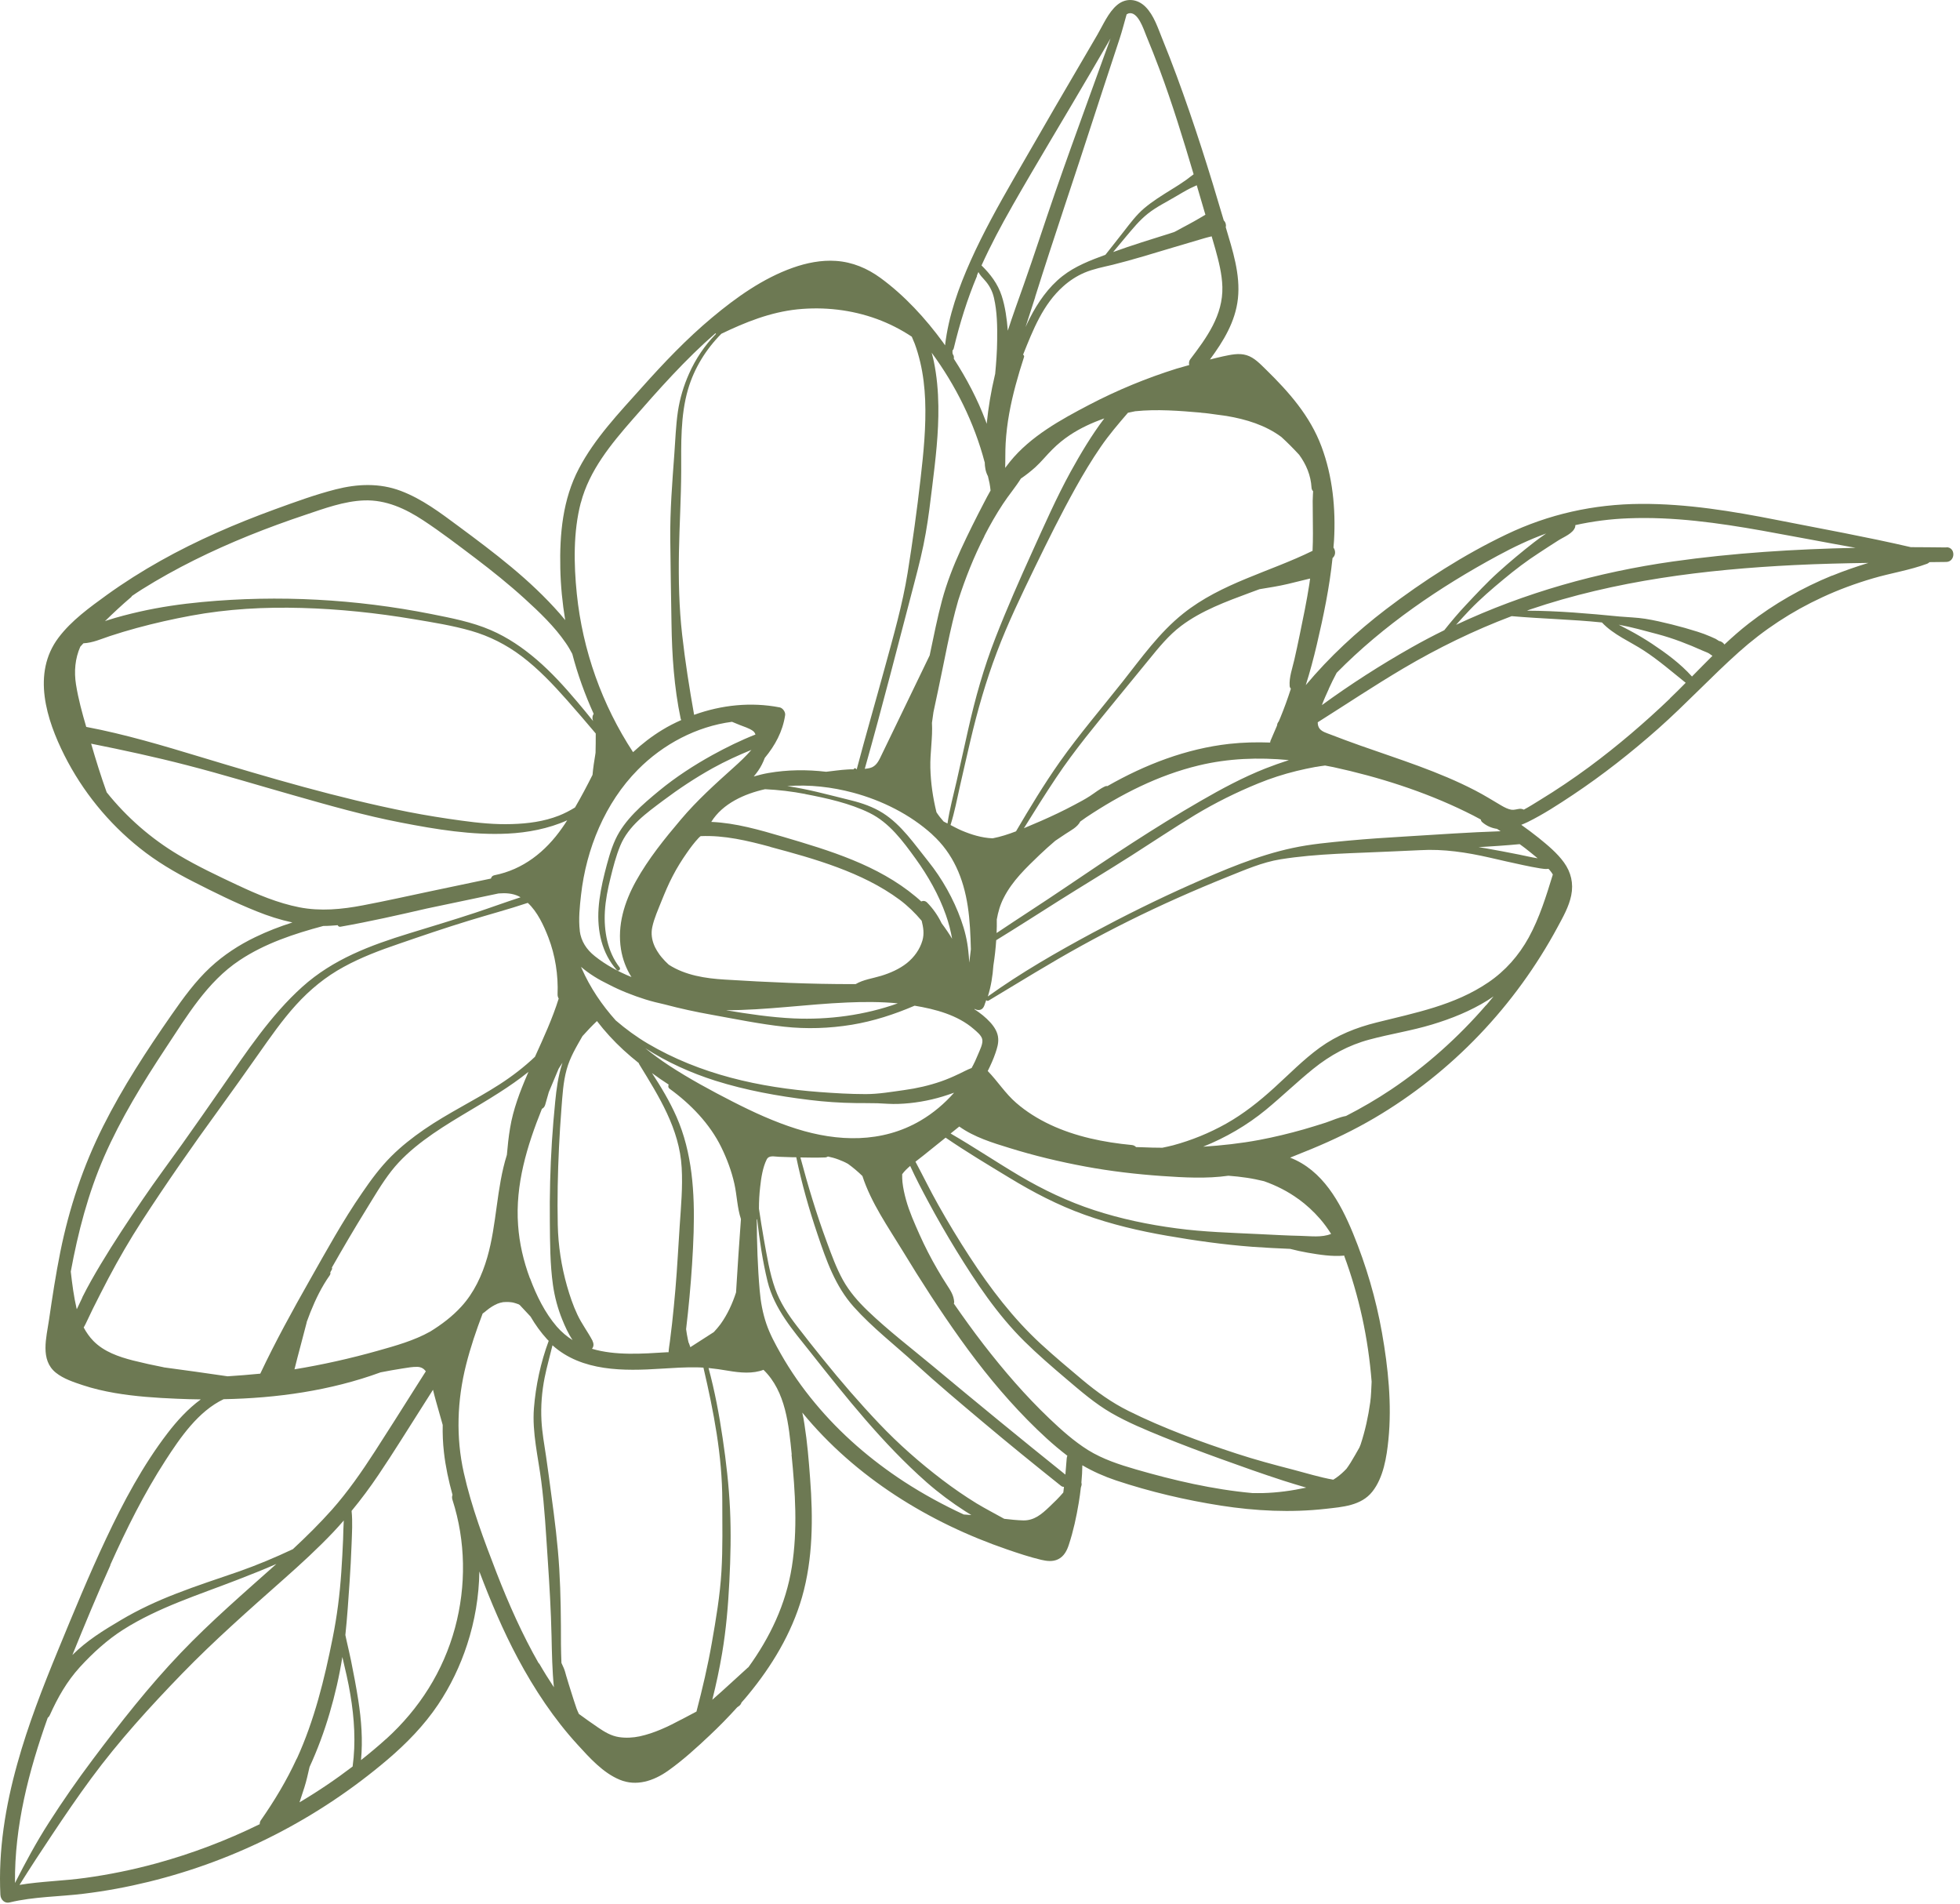 <?xml version="1.0" encoding="UTF-8"?> <svg xmlns="http://www.w3.org/2000/svg" width="208" height="202" viewBox="0 0 208 202" fill="none"><path d="M206.551 58.082C205.291 58.062 204.041 58.062 202.781 58.052C198.081 56.962 193.321 56.102 188.591 55.172C183.841 54.232 178.981 53.432 174.111 53.462C169.141 53.492 164.361 54.542 159.841 56.712C155.341 58.862 151.051 61.622 147.071 64.652C143.961 67.032 141.081 69.692 138.571 72.692C139.021 71.282 139.401 69.842 139.741 68.402C140.451 65.382 141.091 62.312 141.411 59.212C141.771 58.902 141.741 58.422 141.511 58.092C141.531 57.842 141.551 57.592 141.571 57.332C141.761 53.962 141.421 50.542 140.241 47.382C139.021 44.112 136.781 41.592 134.341 39.202C133.731 38.612 133.111 37.932 132.281 37.682C131.461 37.432 130.591 37.642 129.771 37.812C129.311 37.912 128.851 38.032 128.401 38.142C129.831 36.202 131.101 34.142 131.371 31.682C131.651 29.102 130.801 26.542 130.081 24.112C130.111 24.002 130.111 23.892 130.081 23.762C130.041 23.602 129.971 23.482 129.871 23.392C128.351 18.212 126.731 13.072 124.861 8.022C124.381 6.712 123.871 5.422 123.351 4.132C122.881 2.982 122.461 1.622 121.561 0.722C120.711 -0.128 119.511 -0.268 118.561 0.522C117.621 1.302 117.061 2.652 116.451 3.692C113.461 8.782 110.491 13.892 107.551 19.012C105.931 21.832 104.351 24.672 103.021 27.632C101.731 30.512 100.661 33.492 100.291 36.642C100.221 36.542 100.151 36.432 100.081 36.332C98.211 33.772 95.981 31.342 93.431 29.482C92.031 28.462 90.461 27.802 88.721 27.682C87.171 27.572 85.581 27.892 84.121 28.412C80.971 29.532 78.141 31.542 75.581 33.682C72.871 35.942 70.431 38.512 68.081 41.142C65.691 43.812 63.111 46.512 61.431 49.722C59.711 52.992 59.381 56.672 59.461 60.302C59.501 62.142 59.681 63.982 59.981 65.792C59.791 65.562 59.611 65.342 59.421 65.122C57.841 63.322 56.101 61.692 54.261 60.162C52.451 58.652 50.561 57.242 48.671 55.842C46.741 54.412 44.791 52.932 42.531 52.082C40.281 51.232 37.931 51.332 35.621 51.922C33.431 52.482 31.281 53.272 29.161 54.042C25.001 55.562 20.911 57.322 17.031 59.502C15.071 60.602 13.171 61.802 11.351 63.112C9.521 64.442 7.591 65.822 6.211 67.652C3.351 71.442 4.941 76.372 6.841 80.152C8.771 83.972 11.501 87.322 14.821 89.972C16.591 91.392 18.541 92.542 20.551 93.562C22.731 94.672 24.941 95.772 27.221 96.682C28.451 97.182 29.731 97.592 31.031 97.872C29.681 98.302 28.361 98.812 27.101 99.422C25.371 100.252 23.731 101.322 22.311 102.642C20.731 104.112 19.451 105.882 18.211 107.662C15.571 111.452 13.031 115.342 10.951 119.482C8.821 123.722 7.341 128.172 6.401 132.822C5.921 135.212 5.551 137.622 5.201 140.032C4.931 141.902 4.231 144.282 5.931 145.642C6.741 146.292 7.821 146.642 8.781 146.962C9.891 147.332 11.031 147.592 12.181 147.792C14.351 148.162 16.561 148.312 18.761 148.402C19.611 148.442 20.461 148.462 21.311 148.472C19.951 149.462 18.761 150.772 17.761 152.082C15.161 155.482 13.091 159.352 11.271 163.222C9.431 167.122 7.791 171.122 6.151 175.102C4.531 179.032 2.981 183.012 1.841 187.112C0.571 191.642 -0.189 196.332 0.041 201.032C0.071 201.552 0.491 201.982 1.031 201.842C3.591 201.222 6.261 201.242 8.861 200.922C11.191 200.642 13.501 200.212 15.791 199.652C20.431 198.512 24.941 196.842 29.211 194.652C33.451 192.482 37.461 189.802 41.111 186.702C43.131 184.982 45.001 183.072 46.491 180.852C47.801 178.902 48.841 176.732 49.571 174.492C50.391 171.992 50.831 169.362 50.871 166.732C52.061 169.882 53.371 172.982 54.951 175.942C56.711 179.232 58.791 182.372 61.301 185.112C62.571 186.502 63.991 188.092 65.761 188.822C67.531 189.562 69.361 188.952 70.881 187.882C72.451 186.772 73.911 185.442 75.311 184.122C76.321 183.172 77.301 182.172 78.231 181.142L78.451 180.982C78.581 180.882 78.651 180.752 78.691 180.632C78.921 180.372 79.151 180.112 79.371 179.842C81.901 176.782 84.001 173.312 85.111 169.462C86.281 165.372 86.291 161.062 85.971 156.862C85.831 154.952 85.671 153.022 85.371 151.122C85.311 150.702 85.231 150.282 85.141 149.872C90.771 156.742 98.591 161.552 106.881 164.392C108.071 164.802 109.271 165.202 110.491 165.492C111.091 165.632 111.721 165.712 112.291 165.432C112.911 165.132 113.231 164.512 113.431 163.882C113.911 162.432 114.231 160.932 114.481 159.432C114.571 158.902 114.641 158.372 114.701 157.842C114.721 157.752 114.751 157.672 114.771 157.592C114.801 157.482 114.781 157.382 114.761 157.292C114.821 156.682 114.851 156.072 114.861 155.462C115.991 156.122 117.191 156.652 118.441 157.072C122.051 158.272 125.801 159.152 129.561 159.742C133.241 160.312 136.981 160.502 140.701 160.082C142.451 159.882 144.451 159.762 145.641 158.252C146.811 156.772 147.161 154.582 147.341 152.752C147.721 149.002 147.311 145.092 146.661 141.412C146.021 137.782 144.971 134.232 143.581 130.842C142.221 127.552 140.361 124.162 136.911 122.822C137.671 122.522 138.421 122.212 139.161 121.912C141.461 120.962 143.711 119.882 145.871 118.612C149.951 116.212 153.721 113.222 157.011 109.772C160.261 106.372 163.061 102.512 165.301 98.352C165.871 97.292 166.501 96.192 166.741 95.002C167.001 93.722 166.721 92.542 165.971 91.502C165.241 90.492 164.241 89.672 163.281 88.892C162.681 88.412 162.061 87.952 161.441 87.512C161.671 87.422 161.891 87.322 162.111 87.222C163.781 86.402 165.371 85.362 166.921 84.332C170.101 82.212 173.111 79.842 175.981 77.302C178.921 74.692 181.601 71.802 184.521 69.192C187.181 66.812 190.151 64.862 193.381 63.372C195.121 62.562 196.921 61.902 198.761 61.362C200.661 60.802 202.651 60.502 204.511 59.812C204.611 59.772 204.691 59.712 204.761 59.642C205.351 59.642 205.941 59.632 206.531 59.622C207.511 59.612 207.571 58.082 206.581 58.062L206.551 58.082ZM167.181 55.712C169.031 55.302 170.911 55.062 172.801 54.992C177.581 54.802 182.331 55.472 187.011 56.302C190.311 56.892 193.611 57.532 196.921 58.122C190.441 58.262 183.951 58.662 177.541 59.572C169.571 60.702 161.821 62.872 154.521 66.292C155.011 65.742 155.501 65.202 156.001 64.682C157.111 63.532 158.321 62.492 159.551 61.472C160.761 60.462 162.021 59.502 163.341 58.652C164.021 58.212 164.691 57.762 165.381 57.332C165.961 56.962 166.941 56.602 167.161 55.912L167.181 55.732V55.712ZM141.011 73.082C141.271 72.512 141.551 71.942 141.851 71.382C146.821 66.332 152.791 62.282 158.951 58.952C160.611 58.052 162.311 57.242 164.081 56.602C163.651 56.902 163.221 57.202 162.801 57.532C161.501 58.542 160.231 59.602 159.001 60.712C157.791 61.802 156.681 63.002 155.571 64.182C154.761 65.042 154.001 65.942 153.271 66.862C152.091 67.442 150.931 68.052 149.781 68.702C146.511 70.552 143.331 72.592 140.281 74.812C140.501 74.212 140.771 73.632 141.021 73.082H141.011ZM139.631 81.372C139.961 81.312 140.291 81.262 140.621 81.222C140.921 81.282 141.221 81.332 141.511 81.392C146.301 82.432 151.121 83.962 155.541 86.122C156.081 86.382 156.621 86.662 157.151 86.952C157.161 87.052 157.201 87.152 157.311 87.242C157.791 87.652 158.321 87.862 158.871 87.942C159.001 88.022 159.121 88.112 159.251 88.192C155.921 88.302 152.591 88.542 149.261 88.742C147.191 88.862 145.121 89.002 143.051 89.192C141.081 89.382 139.101 89.552 137.161 89.972C133.421 90.772 129.861 92.302 126.361 93.852C122.831 95.422 119.361 97.142 115.951 98.972C112.141 101.022 108.361 103.192 104.831 105.722C105.171 104.652 105.341 103.552 105.421 102.432C105.561 101.542 105.661 100.652 105.721 99.752C107.951 98.382 110.151 96.972 112.361 95.572C114.911 93.962 117.501 92.412 120.041 90.792C122.301 89.352 124.521 87.862 126.811 86.472C128.971 85.172 131.211 84.062 133.541 83.112C134.861 82.572 136.201 82.142 137.581 81.802C138.261 81.632 138.951 81.492 139.641 81.362L139.631 81.372ZM136.761 80.652C135.931 80.922 135.101 81.212 134.291 81.532C131.911 82.472 129.661 83.682 127.441 84.962C122.511 87.802 117.781 90.962 113.071 94.152C110.651 95.792 108.191 97.362 105.761 98.992C105.781 98.512 105.791 98.032 105.781 97.552C105.921 96.762 106.141 95.982 106.521 95.252C107.441 93.442 108.881 92.092 110.311 90.712C110.851 90.192 111.421 89.692 111.991 89.202C112.351 88.962 112.721 88.712 113.081 88.472C113.641 88.102 114.331 87.772 114.641 87.162C114.851 87.022 115.051 86.862 115.261 86.722C118.941 84.272 122.921 82.242 127.211 81.212C130.361 80.452 133.581 80.342 136.761 80.642V80.652ZM84.521 119.762C82.171 119.022 79.931 117.992 77.741 116.872C75.431 115.692 73.141 114.452 70.971 113.032C70.111 112.462 69.281 111.862 68.481 111.212C70.791 112.702 73.331 113.842 75.921 114.662C79.161 115.682 82.541 116.292 85.911 116.702C87.531 116.902 89.161 117.012 90.801 117.032C91.571 117.042 92.341 117.032 93.111 117.052C93.851 117.082 94.591 117.152 95.331 117.122C96.901 117.072 98.551 116.792 100.051 116.332C100.431 116.212 100.841 116.082 101.251 115.932C100.221 117.102 99.021 118.112 97.691 118.892C93.591 121.302 88.891 121.142 84.521 119.762ZM95.791 132.712C97.731 135.912 99.761 139.052 101.931 142.092C104.091 145.112 106.431 148.002 109.031 150.642C110.361 151.992 111.761 153.302 113.271 154.452C113.241 154.542 113.201 154.632 113.201 154.742C113.161 155.312 113.111 155.882 113.061 156.452C108.321 152.652 103.621 148.792 98.951 144.902C96.641 142.982 94.251 141.152 92.081 139.072C91.071 138.102 90.141 137.042 89.451 135.802C88.751 134.532 88.251 133.152 87.751 131.792C86.661 128.852 85.751 125.842 84.941 122.802C85.811 122.822 86.681 122.832 87.541 122.802C87.671 122.802 87.771 122.762 87.861 122.702C88.241 122.782 88.611 122.882 88.981 123.022C89.331 123.152 89.671 123.302 89.991 123.482C90.531 123.872 91.041 124.302 91.521 124.772C92.451 127.632 94.251 130.182 95.791 132.712ZM62.891 142.272C62.391 141.312 61.731 140.462 61.271 139.472C60.811 138.502 60.471 137.482 60.171 136.442C59.571 134.322 59.241 132.172 59.191 129.962C59.131 127.222 59.191 124.482 59.321 121.742C59.391 120.362 59.471 118.982 59.581 117.612C59.691 116.232 59.761 114.822 60.131 113.482C60.481 112.192 61.161 111.072 61.811 109.932C62.301 109.382 62.811 108.842 63.351 108.332C64.191 109.432 65.141 110.462 66.151 111.392C66.681 111.882 67.231 112.342 67.791 112.792C67.791 112.832 67.811 112.872 67.841 112.922C69.921 116.322 72.111 119.752 72.341 123.882C72.461 125.942 72.271 127.992 72.131 130.052C71.981 132.282 71.871 134.512 71.681 136.732C71.581 137.972 71.451 139.202 71.321 140.432C71.251 141.062 71.171 141.702 71.091 142.332C71.041 142.702 70.971 143.092 70.951 143.472C70.881 143.472 70.811 143.472 70.741 143.472C68.161 143.632 65.311 143.842 62.821 143.102C62.991 142.902 63.051 142.612 62.881 142.282L62.891 142.272ZM56.231 135.612C55.561 133.822 55.111 131.902 54.981 129.982C54.671 125.692 55.921 121.592 57.511 117.642C57.671 117.572 57.801 117.422 57.861 117.202C57.991 116.762 58.111 116.312 58.241 115.872C58.591 115.042 58.931 114.222 59.281 113.392C59.411 113.172 59.561 112.962 59.701 112.742C59.681 112.802 59.651 112.852 59.641 112.912C59.231 114.192 59.051 115.542 58.921 116.872C58.781 118.282 58.661 119.692 58.571 121.112C58.391 123.952 58.321 126.792 58.351 129.632C58.371 131.862 58.371 134.122 58.681 136.332C58.861 137.602 59.191 138.832 59.671 140.012C59.951 140.712 60.311 141.502 60.761 142.182C60.161 141.802 59.601 141.332 59.091 140.752C57.831 139.292 56.921 137.442 56.251 135.632L56.231 135.612ZM73.611 130.702C73.731 126.562 73.471 122.292 71.791 118.482C71.071 116.852 70.161 115.332 69.191 113.852C69.771 114.272 70.351 114.682 70.961 115.072C70.891 115.212 70.901 115.402 71.071 115.522C73.291 117.132 75.331 119.232 76.551 121.732C77.151 122.962 77.631 124.242 77.931 125.582C78.211 126.822 78.231 128.142 78.631 129.342C78.601 129.722 78.571 130.092 78.551 130.462C78.421 132.252 78.301 134.042 78.191 135.842C78.161 136.272 78.141 136.692 78.111 137.122C77.721 138.322 77.201 139.462 76.461 140.492C76.241 140.792 76.001 141.062 75.751 141.332C74.921 141.862 74.091 142.392 73.261 142.932C73.221 142.802 73.171 142.662 73.121 142.532C73.111 142.502 73.091 142.472 73.071 142.432C73.051 142.332 73.021 142.222 73.001 142.122C72.921 141.752 72.861 141.392 72.811 141.022C72.941 139.882 73.071 138.742 73.171 137.602C73.381 135.312 73.541 133.012 73.611 130.712V130.702ZM101.711 113.962C101.111 114.252 100.501 114.512 99.871 114.732C98.601 115.172 97.291 115.472 95.971 115.652C94.601 115.842 93.251 116.082 91.861 116.082C90.231 116.082 88.601 115.982 86.971 115.862C80.591 115.382 74.291 113.992 68.731 110.712C67.531 110.002 66.401 109.172 65.341 108.262C63.881 106.632 62.641 104.812 61.731 102.752C61.711 102.702 61.691 102.642 61.661 102.582C62.521 103.322 63.521 103.932 64.581 104.442C65.841 105.102 67.181 105.622 68.481 106.032C69.151 106.242 69.841 106.412 70.521 106.562C72.171 107.002 73.841 107.362 75.521 107.662C78.071 108.122 80.641 108.652 83.221 108.932C85.611 109.192 88.021 109.112 90.401 108.722C92.701 108.342 94.911 107.622 97.061 106.702C99.251 107.062 101.631 107.692 103.341 109.182C103.641 109.442 104.121 109.822 104.231 110.232C104.361 110.702 103.971 111.422 103.801 111.852C103.601 112.352 103.371 112.842 103.111 113.312C102.631 113.492 102.191 113.742 101.721 113.962H101.711ZM32.541 140.282C32.671 139.932 32.801 139.572 32.941 139.222C33.491 137.852 34.131 136.532 34.991 135.312C35.071 135.202 35.081 135.082 35.051 134.992C35.111 134.892 35.171 134.782 35.221 134.682C35.261 134.612 35.241 134.542 35.221 134.482C36.381 132.442 37.571 130.412 38.801 128.422C39.681 127.002 40.511 125.552 41.541 124.232C42.521 122.982 43.721 121.922 44.991 120.972C47.511 119.092 50.311 117.642 52.951 115.942C54.031 115.252 55.091 114.522 56.081 113.722C56.041 113.812 56.001 113.902 55.961 114.002C55.181 115.812 54.451 117.722 54.131 119.682C53.971 120.632 53.871 121.582 53.791 122.532C52.681 126.032 52.731 129.872 51.711 133.402C51.161 135.312 50.301 137.162 48.951 138.632C47.991 139.682 46.861 140.532 45.661 141.272C43.931 142.242 41.971 142.782 40.091 143.312C37.181 144.132 34.231 144.792 31.251 145.282C31.661 143.612 32.131 141.952 32.551 140.292L32.541 140.282ZM61.531 98.752C61.381 97.512 61.521 96.192 61.661 94.952C62.211 90.062 64.211 85.182 67.691 81.662C70.371 78.952 73.931 77.072 77.681 76.582C77.961 76.692 78.231 76.812 78.511 76.922C78.961 77.102 79.481 77.252 79.881 77.532C80.041 77.642 80.121 77.782 80.171 77.932C78.611 78.542 77.091 79.292 75.631 80.092C73.641 81.192 71.701 82.452 69.941 83.902C68.201 85.342 66.281 86.962 65.311 89.062C64.791 90.192 64.481 91.422 64.171 92.622C63.861 93.862 63.611 95.112 63.521 96.382C63.361 98.762 63.861 101.122 65.451 102.912C65.631 103.112 65.911 102.832 65.751 102.632C64.471 101.002 64.071 98.762 64.191 96.702C64.261 95.492 64.501 94.302 64.791 93.132C65.071 91.992 65.371 90.822 65.821 89.732C66.701 87.602 68.611 86.262 70.381 84.932C72.061 83.672 73.801 82.522 75.631 81.502C76.971 80.762 78.341 80.132 79.741 79.562C79.151 80.242 78.491 80.862 77.841 81.442C75.891 83.192 73.971 84.922 72.271 86.932C70.541 88.972 68.801 91.122 67.491 93.482C66.261 95.702 65.491 98.182 65.901 100.722C66.071 101.772 66.451 102.782 67.011 103.662C65.611 103.092 64.271 102.362 63.121 101.442C62.251 100.752 61.661 99.872 61.521 98.742L61.531 98.752ZM104.461 56.872C105.061 55.702 105.711 54.562 106.431 53.472C107.031 52.552 107.761 51.702 108.341 50.772C108.871 50.412 109.381 50.012 109.861 49.582C110.511 48.992 111.061 48.292 111.691 47.672C112.251 47.112 112.861 46.612 113.521 46.172C114.661 45.412 115.911 44.842 117.191 44.392C115.841 46.172 114.671 48.142 113.611 50.062C112.111 52.802 110.861 55.642 109.571 58.482C108.201 61.502 106.861 64.542 105.651 67.642C104.401 70.832 103.491 74.082 102.741 77.422C102.331 79.242 101.931 81.062 101.521 82.872C101.181 84.352 100.771 85.862 100.551 87.372C100.551 87.372 100.541 87.372 100.531 87.362C100.401 87.292 100.271 87.232 100.141 87.162C99.871 86.862 99.611 86.532 99.381 86.182C99.001 84.632 98.771 83.062 98.731 81.462C98.691 79.872 98.991 78.272 98.901 76.692C98.951 76.302 99.011 75.932 99.061 75.552C99.231 74.772 99.401 73.992 99.561 73.202C100.241 70.042 100.791 66.802 101.691 63.692C102.441 61.352 103.351 59.062 104.471 56.882L104.461 56.872ZM139.031 61.392C139.001 61.582 138.981 61.782 138.951 61.972C138.671 63.772 138.301 65.552 137.931 67.342C137.751 68.222 137.561 69.102 137.361 69.982C137.161 70.862 136.791 71.872 136.861 72.772C136.861 72.882 136.921 72.992 136.991 73.072C136.661 74.102 136.291 75.122 135.881 76.122C135.821 76.252 135.771 76.392 135.711 76.522C135.681 76.562 135.651 76.602 135.631 76.642C135.551 76.762 135.531 76.872 135.521 76.982C135.291 77.522 135.051 78.062 134.821 78.612L134.791 78.782C133.351 78.732 131.911 78.762 130.461 78.922C125.891 79.432 121.531 81.112 117.521 83.402C117.441 83.382 117.351 83.392 117.271 83.432C116.691 83.702 116.201 84.112 115.661 84.462C115.121 84.812 114.551 85.112 113.981 85.412C112.841 86.022 111.671 86.572 110.491 87.092C109.901 87.352 109.291 87.612 108.661 87.872C109.781 86.072 110.901 84.272 112.081 82.512C114.041 79.572 116.311 76.862 118.531 74.132C119.651 72.752 120.791 71.382 121.921 69.992C122.971 68.702 124.021 67.402 125.351 66.402C127.521 64.772 130.131 63.822 132.631 62.892C132.971 62.762 133.311 62.642 133.661 62.512C134.671 62.342 135.691 62.192 136.691 61.952C137.431 61.772 138.161 61.592 138.901 61.412C138.941 61.412 138.991 61.392 139.031 61.382V61.392ZM98.931 88.542C101.151 90.552 102.251 93.192 102.701 96.152C102.931 97.662 102.991 99.192 103.031 100.712C102.971 101.182 102.921 101.652 102.861 102.132C102.841 101.712 102.801 101.302 102.761 100.932C102.651 99.792 102.381 98.682 101.991 97.602C101.201 95.392 99.981 93.222 98.521 91.402C97.051 89.582 95.691 87.532 93.691 86.262C92.661 85.612 91.511 85.212 90.341 84.922C89.121 84.622 87.901 84.302 86.671 84.012C85.641 83.772 84.601 83.562 83.551 83.402C85.901 83.222 88.301 83.502 90.541 84.102C93.591 84.922 96.581 86.402 98.941 88.542H98.931ZM85.471 84.252C87.761 84.692 90.181 85.222 92.281 86.252C94.391 87.292 95.811 89.232 97.171 91.112C98.471 92.912 99.641 94.962 100.381 97.082C100.671 97.902 100.891 98.742 101.041 99.602C100.701 99.032 100.331 98.492 99.931 97.962C99.541 97.152 99.021 96.402 98.391 95.762C98.191 95.562 97.961 95.552 97.761 95.642C97.571 95.472 97.381 95.292 97.181 95.132C93.141 91.762 88.051 90.242 83.101 88.782C80.611 88.052 78.081 87.312 75.481 87.202C76.691 85.242 79.031 84.212 81.191 83.732C82.621 83.802 84.051 83.972 85.461 84.242L85.471 84.252ZM81.731 89.852C84.131 90.492 86.531 91.152 88.861 92.022C91.191 92.892 93.461 93.972 95.471 95.462C96.331 96.102 97.111 96.862 97.811 97.692C97.981 98.382 98.101 99.042 97.891 99.782C97.611 100.742 97.011 101.562 96.241 102.182C95.451 102.812 94.461 103.242 93.511 103.532C92.631 103.802 91.611 103.932 90.801 104.412C90.721 104.412 90.641 104.412 90.561 104.412C86.011 104.422 81.461 104.212 76.931 103.932C74.881 103.812 72.721 103.482 70.971 102.352C70.711 102.112 70.451 101.852 70.221 101.572L70.101 101.422L69.971 101.252C69.801 101.012 69.641 100.752 69.511 100.492L69.491 100.442L69.431 100.312C69.181 99.712 69.071 99.062 69.221 98.362C69.421 97.422 69.841 96.512 70.191 95.622C70.561 94.712 70.931 93.812 71.391 92.942C71.841 92.072 72.341 91.272 72.901 90.472C73.281 89.922 73.681 89.392 74.131 88.912C74.201 88.842 74.271 88.772 74.351 88.712C76.881 88.602 79.321 89.192 81.741 89.842L81.731 89.852ZM89.901 106.362C91.691 106.282 93.501 106.282 95.281 106.452C91.751 107.712 87.951 108.212 84.251 108.052C81.841 107.942 79.421 107.582 77.041 107.182C81.331 107.182 85.611 106.542 89.901 106.362ZM127.481 43.792C127.771 43.812 128.051 43.842 128.341 43.882C128.951 43.972 129.551 44.052 130.161 44.132C132.251 44.482 134.301 45.112 135.981 46.362C136.641 46.962 137.271 47.602 137.871 48.252C138.611 49.262 139.111 50.442 139.181 51.722C139.181 51.892 139.261 52.022 139.351 52.122C139.341 52.232 139.331 52.342 139.331 52.462C139.301 52.912 139.301 53.372 139.311 53.822C139.311 54.752 139.321 55.682 139.331 56.602C139.331 57.212 139.321 57.822 139.291 58.442C134.721 60.692 129.631 61.852 125.571 65.092C123.031 67.112 121.121 69.812 119.121 72.342C116.891 75.162 114.541 77.902 112.461 80.842C110.791 83.212 109.291 85.702 107.821 88.202C107.011 88.512 106.181 88.782 105.351 88.942C105.341 88.942 105.331 88.942 105.311 88.942C104.181 88.892 103.071 88.552 102.041 88.112C101.641 87.942 101.261 87.732 100.871 87.532C101.301 86.192 101.561 84.782 101.871 83.412C102.241 81.802 102.601 80.192 102.981 78.582C103.731 75.402 104.621 72.282 105.781 69.222C106.951 66.112 108.401 63.132 109.841 60.152C111.211 57.332 112.611 54.512 114.131 51.782C114.961 50.292 115.841 48.822 116.811 47.412C117.691 46.132 118.691 44.962 119.701 43.792C119.961 43.742 120.211 43.682 120.471 43.632C122.791 43.392 125.171 43.582 127.471 43.782L127.481 43.792ZM128.581 25.062C128.711 25.522 128.851 25.982 128.981 26.442C129.341 27.742 129.681 29.072 129.721 30.432C129.801 33.452 128.051 35.832 126.311 38.122C126.181 38.292 126.151 38.522 126.201 38.732C125.751 38.862 125.311 38.982 124.861 39.112C121.671 40.112 118.571 41.392 115.601 42.942C112.581 44.522 109.371 46.282 107.181 48.982C107.001 49.202 106.841 49.422 106.671 49.642C106.701 48.782 106.671 47.912 106.721 47.042C106.781 45.982 106.911 44.912 107.101 43.862C107.461 41.852 108.041 39.822 108.671 37.882C108.711 37.772 108.651 37.682 108.571 37.632C109.631 34.992 110.671 32.302 112.841 30.372C113.501 29.782 114.251 29.292 115.061 28.942C116.021 28.532 117.071 28.332 118.081 28.092C120.251 27.552 122.391 26.882 124.541 26.242C125.631 25.912 126.731 25.602 127.821 25.272C128.001 25.212 128.291 25.152 128.591 25.072L128.581 25.062ZM127.001 19.652C127.271 20.562 127.531 21.472 127.801 22.382C127.841 22.512 127.881 22.652 127.921 22.782C127.731 22.892 127.541 23.002 127.361 23.112C126.941 23.362 126.511 23.602 126.081 23.832C125.661 24.062 125.241 24.272 124.821 24.512L124.571 24.632C124.451 24.672 124.321 24.712 124.201 24.752C122.171 25.392 120.131 26.012 118.131 26.742C118.581 26.202 119.031 25.652 119.481 25.122C120.211 24.262 120.931 23.362 121.821 22.662C122.731 21.942 123.791 21.432 124.781 20.842C125.291 20.542 125.791 20.242 126.321 19.972C126.541 19.862 126.781 19.762 127.011 19.652H127.001ZM109.851 31.512C111.881 25.052 114.081 18.642 116.161 12.192C116.741 10.392 117.341 8.592 117.931 6.792C118.231 5.892 118.521 4.992 118.821 4.092C119.101 3.242 119.311 2.382 119.561 1.522L119.761 1.422C120.761 1.152 121.371 3.132 121.641 3.782C122.131 4.972 122.611 6.172 123.061 7.382C124.421 11.032 125.561 14.752 126.671 18.492C126.411 18.672 126.171 18.872 125.931 19.052C125.401 19.432 124.851 19.782 124.291 20.122C123.311 20.732 122.321 21.342 121.431 22.092C120.601 22.792 119.941 23.682 119.271 24.542C118.621 25.382 117.961 26.202 117.311 27.032C115.711 27.622 114.101 28.232 112.741 29.302C111.251 30.472 110.141 32.082 109.281 33.762C109.121 34.072 108.981 34.392 108.831 34.702C109.171 33.632 109.521 32.572 109.861 31.512H109.851ZM107.381 21.932C110.101 17.162 112.961 12.472 115.731 7.722C116.441 6.512 117.151 5.292 117.851 4.082C117.631 4.682 117.411 5.282 117.191 5.882C116.601 7.492 116.021 9.102 115.441 10.712C114.261 13.972 113.081 17.222 111.951 20.492C110.831 23.722 109.781 26.992 108.641 30.212C108.071 31.822 107.481 33.442 106.951 35.082C106.851 33.832 106.681 32.552 106.301 31.382C105.881 30.102 105.101 29.082 104.161 28.162C105.131 26.022 106.231 23.952 107.391 21.922L107.381 21.932ZM103.661 29.252C103.721 29.122 103.781 28.992 103.831 28.862C103.991 29.172 104.241 29.442 104.481 29.702C104.981 30.252 105.311 30.862 105.481 31.602C105.821 33.072 105.841 34.612 105.821 36.122C105.811 37.302 105.721 38.482 105.611 39.662C105.601 39.722 105.581 39.772 105.571 39.832C105.171 41.522 104.881 43.242 104.711 44.962C104.681 44.872 104.651 44.772 104.611 44.682C103.731 42.342 102.571 40.142 101.221 38.062C101.251 37.892 101.221 37.702 101.111 37.582C101.101 37.522 101.081 37.472 101.081 37.412C101.081 37.412 101.071 37.272 101.081 37.352C101.081 37.312 101.081 37.262 101.081 37.222C101.081 37.212 101.081 37.192 101.081 37.182C101.141 37.132 101.191 37.062 101.211 36.972C101.841 34.352 102.641 31.752 103.691 29.262L103.661 29.252ZM104.501 49.022C104.511 49.542 104.591 50.062 104.841 50.522C104.891 50.772 104.961 51.012 105.011 51.262C105.061 51.512 105.091 51.772 105.121 52.042C104.881 52.462 104.651 52.892 104.431 53.322C103.571 54.972 102.731 56.642 101.951 58.342C101.161 60.072 100.471 61.842 99.971 63.692C99.471 65.552 99.101 67.442 98.701 69.332C98.691 69.402 98.671 69.462 98.661 69.532C97.361 72.212 96.071 74.882 94.781 77.562C94.381 78.382 93.991 79.202 93.591 80.022C93.331 80.562 93.091 81.152 92.551 81.402L92.471 81.432L92.291 81.492C92.121 81.532 91.941 81.552 91.771 81.572C93.631 75.002 95.311 68.372 97.051 61.762C97.501 60.042 97.941 58.312 98.241 56.562C98.531 54.922 98.731 53.262 98.931 51.602C99.281 48.772 99.621 45.932 99.581 43.082C99.561 41.502 99.421 39.902 99.101 38.352C99.031 38.042 98.961 37.732 98.871 37.422C101.411 40.872 103.391 44.852 104.491 49.032L104.501 49.022ZM84.611 32.822C87.461 32.532 90.361 32.862 93.051 33.842C94.361 34.322 95.601 34.952 96.761 35.722C96.861 35.962 96.971 36.202 97.071 36.462C97.311 37.102 97.501 37.772 97.661 38.442C97.971 39.752 98.121 41.092 98.181 42.442C98.291 45.232 98.011 48.032 97.691 50.802C97.311 54.142 96.851 57.462 96.321 60.772C95.771 64.172 94.801 67.532 93.891 70.862C92.911 74.452 91.871 78.022 90.921 81.612C90.911 81.612 90.901 81.612 90.881 81.612C90.841 81.522 90.711 81.462 90.631 81.552C90.611 81.572 90.601 81.592 90.591 81.622C90.361 81.622 90.141 81.622 89.921 81.642C89.161 81.682 88.421 81.802 87.671 81.882C85.631 81.642 83.561 81.662 81.551 82.012C81.031 82.102 80.511 82.232 79.991 82.382C80.161 82.182 80.311 81.982 80.461 81.772C80.761 81.342 80.981 80.882 81.161 80.412C82.241 79.102 83.061 77.632 83.321 75.872C83.371 75.542 83.061 75.112 82.741 75.052C79.701 74.462 76.571 74.792 73.661 75.842C73.161 73.022 72.711 70.202 72.391 67.342C72.061 64.442 72.001 61.522 72.051 58.602C72.101 55.732 72.281 52.862 72.291 49.992C72.291 47.122 72.201 44.102 73.011 41.322C73.661 39.082 74.921 37.052 76.551 35.412C79.121 34.172 81.761 33.122 84.611 32.822ZM61.641 53.342C62.541 49.902 64.851 47.112 67.131 44.502C69.891 41.342 72.741 38.122 75.931 35.352C75.941 35.382 75.961 35.402 75.981 35.422C74.791 36.642 73.821 38.072 73.121 39.652C72.551 40.932 72.151 42.262 71.941 43.652C71.721 45.142 71.671 46.672 71.561 48.172C71.341 51.172 71.101 54.172 71.131 57.182C71.161 60.182 71.211 63.172 71.261 66.172C71.311 69.532 71.541 72.942 72.231 76.232C72.241 76.292 72.271 76.342 72.301 76.392C71.611 76.702 70.931 77.042 70.281 77.442C69.161 78.122 68.131 78.922 67.181 79.802C63.891 74.782 61.831 69.022 61.211 62.992C60.891 59.852 60.831 56.422 61.631 53.352L61.641 53.342ZM13.881 63.392C13.931 63.342 13.971 63.292 14.001 63.232C14.351 63.002 14.701 62.752 15.061 62.532C18.671 60.272 22.501 58.412 26.421 56.822C28.381 56.032 30.371 55.302 32.381 54.632C34.401 53.952 36.501 53.172 38.641 53.092C40.961 53.012 43.021 53.962 44.921 55.212C46.821 56.462 48.641 57.862 50.461 59.232C52.251 60.592 54.011 62.002 55.681 63.522C57.241 64.942 58.851 66.472 60.051 68.232C60.301 68.592 60.521 68.972 60.731 69.372C61.301 71.552 62.071 73.682 63.001 75.732C62.881 75.922 62.821 76.162 62.921 76.432C62.921 76.452 62.931 76.482 62.941 76.502C62.371 75.782 61.781 75.082 61.201 74.392C59.881 72.832 58.511 71.322 56.961 69.992C55.481 68.722 53.871 67.622 52.081 66.852C50.071 65.982 47.881 65.572 45.741 65.142C37.761 63.562 29.581 63.112 21.461 63.872C19.221 64.082 16.991 64.402 14.791 64.902C13.651 65.162 12.511 65.452 11.391 65.812C11.301 65.842 11.221 65.872 11.141 65.902C12.031 65.032 12.941 64.182 13.881 63.382V63.392ZM8.071 72.662C7.841 71.232 7.971 69.862 8.521 68.612C8.631 68.492 8.741 68.372 8.851 68.252C9.851 68.202 10.711 67.802 11.671 67.482C12.611 67.172 13.551 66.892 14.501 66.632C16.411 66.112 18.331 65.682 20.271 65.322C24.151 64.602 28.091 64.392 32.011 64.502C36.001 64.612 39.971 65.032 43.901 65.692C45.941 66.032 48.011 66.362 50.001 66.932C51.941 67.492 53.721 68.392 55.341 69.612C57.131 70.962 58.691 72.612 60.181 74.292C61.201 75.452 62.221 76.632 63.221 77.822C63.221 78.502 63.221 79.182 63.201 79.852L63.181 80.002C63.061 80.742 62.941 81.482 62.881 82.212C62.291 83.382 61.681 84.542 61.021 85.672C60.481 86.002 59.911 86.302 59.301 86.542C57.711 87.162 56.021 87.382 54.331 87.432C52.551 87.492 50.761 87.312 49.011 87.072C47.101 86.812 45.211 86.512 43.321 86.142C35.851 84.662 28.561 82.512 21.281 80.312C17.281 79.102 13.271 77.902 9.151 77.122C8.721 75.652 8.311 74.162 8.071 72.652V72.662ZM25.211 93.912C23.091 92.912 20.961 91.912 18.951 90.712C16.041 88.982 13.451 86.722 11.321 84.062C10.711 82.362 10.171 80.632 9.671 78.902C13.071 79.582 16.461 80.312 19.821 81.182C23.631 82.162 27.381 83.312 31.161 84.382C34.921 85.452 38.701 86.532 42.551 87.272C46.261 87.992 50.111 88.632 53.911 88.442C55.941 88.342 58.201 87.932 60.191 87.032C60.021 87.302 59.851 87.572 59.661 87.832C57.891 90.372 55.501 92.262 52.461 92.862C52.261 92.902 52.141 93.042 52.101 93.212C49.941 93.662 47.781 94.122 45.631 94.572C43.261 95.072 40.901 95.602 38.521 96.052C36.281 96.482 34.011 96.702 31.761 96.262C29.481 95.812 27.311 94.902 25.221 93.912H25.211ZM8.741 137.662C8.541 138.072 8.351 138.492 8.151 138.902C8.151 138.882 8.141 138.862 8.131 138.842C7.831 137.562 7.661 136.232 7.511 134.912C8.281 130.732 9.351 126.622 11.051 122.722C12.831 118.662 15.161 114.872 17.591 111.192C19.831 107.812 21.981 104.172 25.411 101.892C28.111 100.092 31.211 99.072 34.311 98.242H34.361C34.851 98.242 35.351 98.202 35.841 98.162C35.881 98.272 35.991 98.352 36.141 98.322C39.211 97.782 42.251 97.092 45.291 96.392C47.831 95.862 50.371 95.322 52.911 94.792C53.651 94.732 54.401 94.772 55.071 95.102C55.131 95.132 55.181 95.172 55.241 95.202C53.631 95.722 52.031 96.312 50.431 96.842C48.101 97.612 45.751 98.312 43.411 99.032C39.311 100.292 35.351 101.762 32.081 104.702C28.731 107.712 26.161 111.602 23.601 115.292C22.181 117.332 20.761 119.382 19.311 121.412C17.921 123.352 16.491 125.272 15.151 127.242C13.621 129.492 12.101 131.782 10.701 134.112C10.011 135.262 9.341 136.432 8.741 137.632V137.662ZM17.361 145.062C16.271 144.852 15.191 144.612 14.111 144.342C12.601 143.952 11.041 143.422 9.911 142.272C9.491 141.842 9.161 141.362 8.881 140.842C8.951 140.712 9.031 140.582 9.091 140.452C9.341 139.922 9.591 139.392 9.851 138.862C10.391 137.782 10.941 136.702 11.501 135.632C12.601 133.552 13.781 131.522 15.061 129.542C17.671 125.522 20.401 121.602 23.221 117.732C24.631 115.792 26.021 113.832 27.401 111.872C28.671 110.072 29.931 108.252 31.411 106.622C32.891 104.992 34.561 103.622 36.481 102.582C38.341 101.562 40.341 100.812 42.341 100.132C44.801 99.282 47.271 98.442 49.751 97.682C51.831 97.042 53.951 96.482 56.011 95.792C57.041 96.742 57.711 98.212 58.191 99.452C58.931 101.372 59.251 103.452 59.171 105.512C59.171 105.692 59.221 105.832 59.291 105.942C58.631 108.062 57.691 110.092 56.771 112.122C55.611 113.222 54.331 114.202 53.011 115.052C50.391 116.742 47.571 118.072 45.001 119.842C43.771 120.692 42.581 121.622 41.521 122.682C40.341 123.862 39.361 125.192 38.421 126.572C36.391 129.502 34.651 132.682 32.891 135.782C31.041 139.042 29.221 142.352 27.621 145.742C26.461 145.862 25.301 145.942 24.151 146.022C21.891 145.692 19.631 145.372 17.371 145.072L17.361 145.062ZM11.701 166.042C13.411 162.232 15.281 158.472 17.551 154.962C19.141 152.502 21.041 149.732 23.731 148.452C29.381 148.342 35.061 147.552 40.391 145.602C41.161 145.452 41.931 145.312 42.711 145.192C43.231 145.112 43.801 145.002 44.321 145.022C44.711 145.042 44.981 145.212 45.191 145.492C44.811 146.092 44.421 146.692 44.041 147.302C42.621 149.542 41.211 151.792 39.771 154.012C38.381 156.162 36.921 158.262 35.231 160.172C33.921 161.642 32.521 163.022 31.081 164.362C29.191 165.252 27.261 166.062 25.291 166.752C23.091 167.512 20.871 168.232 18.691 169.082C16.651 169.872 14.681 170.782 12.801 171.902C10.971 172.982 9.201 174.072 7.681 175.592C8.981 172.392 10.301 169.202 11.721 166.052L11.701 166.042ZM1.591 199.762C1.531 193.752 3.051 187.902 5.061 182.262C5.151 182.182 5.231 182.092 5.291 181.962C6.131 180.092 7.091 178.402 8.471 176.882C9.831 175.392 11.401 173.962 13.091 172.892C16.821 170.532 21.101 169.202 25.171 167.622C26.561 167.082 27.961 166.532 29.331 165.932C25.881 169.012 22.381 172.022 19.171 175.382C15.781 178.932 12.781 182.762 9.831 186.692C8.201 188.862 6.651 191.092 5.191 193.372C3.861 195.442 2.701 197.592 1.591 199.782V199.762ZM31.491 186.582C30.431 188.892 29.121 191.062 27.671 193.142C27.591 193.262 27.561 193.402 27.561 193.542C24.041 195.272 20.361 196.662 16.611 197.692C14.121 198.372 11.591 198.892 9.041 199.242C6.731 199.562 4.371 199.602 2.071 199.982C3.201 198.182 4.361 196.402 5.541 194.642C6.881 192.632 8.241 190.632 9.681 188.682C12.601 184.722 15.911 181.092 19.321 177.572C22.751 174.042 26.421 170.812 30.101 167.552C31.921 165.942 33.711 164.302 35.381 162.542C35.761 162.142 36.121 161.732 36.481 161.322C36.441 161.982 36.431 162.652 36.411 163.312C36.361 164.462 36.301 165.622 36.221 166.772C36.061 169.142 35.771 171.462 35.301 173.792C34.431 178.162 33.361 182.522 31.501 186.592L31.491 186.582ZM31.781 191.232C31.961 190.702 32.131 190.172 32.301 189.642C32.531 188.922 32.681 188.202 32.851 187.472C33.701 185.622 34.411 183.702 34.971 181.792C35.551 179.832 36.011 177.822 36.331 175.802C36.641 177.122 36.961 178.442 37.181 179.792C37.601 182.282 37.771 184.892 37.421 187.422C35.611 188.802 33.731 190.072 31.771 191.232H31.781ZM40.981 184.492C40.121 185.272 39.221 186.022 38.311 186.742C38.511 184.622 38.351 182.502 38.021 180.382C37.801 178.972 37.531 177.572 37.251 176.182C37.111 175.492 36.941 174.802 36.791 174.122C36.741 173.912 36.701 173.692 36.651 173.472C36.851 171.592 36.971 169.702 37.101 167.822C37.191 166.492 37.261 165.162 37.311 163.832C37.351 162.662 37.431 161.462 37.311 160.302C38.321 159.082 39.271 157.802 40.161 156.482C41.811 154.042 43.351 151.522 44.941 149.042C45.281 148.512 45.611 147.982 45.951 147.452C46.051 147.852 46.151 148.262 46.261 148.642C46.501 149.492 46.741 150.332 46.981 151.182C46.961 152.142 47.001 153.102 47.111 154.072C47.281 155.602 47.611 157.112 48.021 158.602C47.961 158.752 47.951 158.932 48.021 159.142C49.421 163.502 49.491 168.242 48.291 172.692C47.041 177.322 44.501 181.302 40.981 184.502V184.492ZM57.191 176.512C55.431 173.432 53.981 170.172 52.691 166.852C51.361 163.412 50.031 159.882 49.221 156.262C48.371 152.482 48.511 148.572 49.461 144.802C49.931 142.942 50.541 141.142 51.221 139.362C51.361 139.272 51.491 139.162 51.621 139.052C51.821 138.892 52.011 138.742 52.231 138.612C52.651 138.362 52.931 138.232 53.411 138.152C53.421 138.152 53.431 138.152 53.451 138.152C53.511 138.152 53.571 138.152 53.641 138.142C53.751 138.142 53.861 138.142 53.971 138.142C54.081 138.142 54.181 138.162 54.291 138.172C54.291 138.172 54.291 138.172 54.311 138.172C54.361 138.182 54.421 138.192 54.471 138.202C54.581 138.232 54.681 138.262 54.781 138.292C54.831 138.312 54.881 138.332 54.931 138.352C54.951 138.352 54.951 138.352 54.961 138.352C54.961 138.352 54.961 138.352 54.971 138.352C55.031 138.382 55.091 138.422 55.151 138.452C55.531 138.862 55.921 139.272 56.301 139.682C56.811 140.552 57.391 141.362 58.061 142.092C58.121 142.152 58.171 142.202 58.231 142.262C57.381 144.542 56.851 147.012 56.661 149.422C56.461 151.992 57.121 154.632 57.441 157.162C57.801 159.932 57.941 162.732 58.131 165.522C58.311 168.202 58.471 170.892 58.531 173.582C58.571 175.392 58.601 177.212 58.781 179.012C58.231 178.182 57.701 177.332 57.201 176.462L57.191 176.512ZM72.331 182.422C70.911 183.182 69.451 183.882 67.881 184.222C67.161 184.372 66.421 184.412 65.691 184.302C64.851 184.172 64.171 183.762 63.481 183.292C62.791 182.832 62.111 182.332 61.431 181.842C61.351 181.662 61.261 181.472 61.191 181.282C60.991 180.702 60.801 180.112 60.621 179.532C60.441 178.962 60.261 178.392 60.091 177.812C60.011 177.532 59.941 177.232 59.821 176.962C59.741 176.792 59.661 176.612 59.581 176.432C59.551 175.772 59.541 175.112 59.531 174.452C59.531 171.782 59.511 169.112 59.351 166.442C59.191 163.792 58.861 161.172 58.501 158.552C58.321 157.212 58.151 155.872 57.951 154.532C57.761 153.262 57.531 152.002 57.461 150.712C57.381 149.172 57.501 147.662 57.801 146.152C58.031 145.002 58.361 143.872 58.631 142.732C61.751 145.532 66.201 145.472 70.191 145.212C71.441 145.132 72.701 145.052 73.951 145.072C74.191 145.072 74.421 145.092 74.651 145.102C75.731 149.732 76.651 154.452 76.651 159.242C76.651 161.742 76.711 164.232 76.561 166.732C76.411 169.262 75.981 171.802 75.541 174.302C75.111 176.762 74.541 179.182 73.911 181.592C73.381 181.872 72.851 182.152 72.321 182.432L72.331 182.422ZM84.001 154.332C84.391 158.272 84.661 162.302 84.031 166.252C83.401 170.222 81.701 173.742 79.421 176.892L79.361 176.932C78.111 178.052 76.871 179.232 75.591 180.342C76.001 178.712 76.351 177.062 76.631 175.412C77.061 172.872 77.271 170.362 77.401 167.792C77.531 165.222 77.591 162.672 77.471 160.112C77.351 157.602 77.061 155.072 76.691 152.592C76.321 150.082 75.851 147.582 75.191 145.142C75.881 145.212 76.571 145.312 77.271 145.432C78.551 145.652 79.881 145.772 81.031 145.332C81.031 145.332 81.031 145.342 81.041 145.352C83.391 147.642 83.711 151.202 84.021 154.332H84.001ZM102.271 160.682C100.091 159.672 97.981 158.522 95.961 157.212C92.421 154.902 89.191 152.122 86.481 148.852C85.121 147.222 83.901 145.472 82.851 143.622C82.281 142.612 81.711 141.572 81.331 140.462C80.941 139.322 80.721 138.122 80.621 136.922C80.401 134.412 80.321 131.892 80.311 129.372C80.321 129.372 80.341 129.372 80.351 129.362C80.601 131.582 80.931 133.792 81.451 135.942C82.171 138.872 84.151 141.132 85.971 143.422C89.811 148.282 93.691 153.172 98.341 157.272C99.631 158.402 101.011 159.432 102.451 160.352C102.661 160.482 102.871 160.612 103.081 160.742C102.811 160.722 102.541 160.702 102.261 160.682H102.271ZM111.361 159.872C110.551 160.642 109.761 161.332 108.591 161.312C107.921 161.292 107.251 161.222 106.571 161.142C105.591 160.592 104.591 160.082 103.631 159.502C102.381 158.732 101.161 157.892 99.991 157.002C97.601 155.182 95.361 153.212 93.291 151.032C91.211 148.842 89.241 146.562 87.341 144.202C86.411 143.042 85.471 141.872 84.571 140.692C83.641 139.482 82.781 138.192 82.261 136.732C81.661 135.052 81.381 133.212 81.061 131.462C80.871 130.392 80.701 129.312 80.541 128.232C80.541 127.462 80.581 126.692 80.671 125.932C80.771 125.002 80.941 123.862 81.361 123.022C81.601 122.532 82.201 122.722 82.651 122.732C83.141 122.752 83.641 122.772 84.131 122.782C84.251 122.782 84.371 122.782 84.501 122.782C85.081 125.562 85.851 128.282 86.761 130.972C87.691 133.732 88.641 136.462 90.601 138.652C92.591 140.872 94.991 142.722 97.181 144.722C99.491 146.832 101.891 148.842 104.291 150.862C107.021 153.162 109.801 155.412 112.591 157.642C112.701 157.732 112.811 157.752 112.911 157.752C112.891 157.952 112.871 158.152 112.841 158.352C112.381 158.892 111.871 159.392 111.351 159.882L111.361 159.872ZM132.921 158.412C128.721 158.032 124.571 157.062 120.551 155.902C118.791 155.392 117.041 154.822 115.471 153.852C113.971 152.912 112.641 151.722 111.361 150.502C108.821 148.082 106.521 145.412 104.371 142.632C103.281 141.222 102.241 139.772 101.221 138.302C101.241 138.252 101.261 138.202 101.261 138.152C101.221 137.432 100.871 136.922 100.491 136.332C100.141 135.792 99.801 135.242 99.481 134.682C98.781 133.482 98.151 132.252 97.581 130.982C97.051 129.782 96.501 128.572 96.151 127.302C95.981 126.682 95.841 126.062 95.771 125.422C95.741 125.152 95.741 124.872 95.741 124.582C95.971 124.262 96.271 123.972 96.591 123.702C97.171 124.982 97.831 126.232 98.491 127.462C99.431 129.222 100.431 130.952 101.471 132.652C103.591 136.102 105.831 139.462 108.711 142.312C110.131 143.712 111.641 145.012 113.161 146.302C114.681 147.592 116.201 148.912 117.931 149.912C119.681 150.922 121.571 151.702 123.441 152.462C125.441 153.272 127.461 154.032 129.481 154.762C131.711 155.572 133.941 156.362 136.191 157.092C136.991 157.352 137.811 157.592 138.621 157.832C137.101 158.162 135.561 158.372 134.011 158.412C133.641 158.422 133.271 158.412 132.901 158.412H132.921ZM142.591 133.202C142.591 133.202 142.621 133.202 142.631 133.192C143.431 135.342 144.071 137.552 144.561 139.782C145.051 142.022 145.381 144.302 145.561 146.592C145.521 147.332 145.511 148.072 145.411 148.792C145.201 150.302 144.871 151.812 144.391 153.262C144.351 153.372 144.301 153.472 144.261 153.582C143.961 154.122 143.651 154.652 143.331 155.182C143.191 155.412 143.041 155.622 142.891 155.832C142.571 156.172 142.221 156.492 141.811 156.782C141.711 156.852 141.601 156.922 141.491 156.992C140.051 156.742 138.631 156.292 137.241 155.932C135.221 155.412 133.201 154.872 131.221 154.222C127.341 152.952 123.411 151.512 119.751 149.692C117.981 148.812 116.401 147.682 114.881 146.412C113.391 145.162 111.901 143.912 110.461 142.592C107.511 139.872 105.111 136.722 102.911 133.352C101.731 131.542 100.611 129.692 99.551 127.802C98.711 126.312 97.961 124.762 97.151 123.252C97.431 123.032 97.711 122.822 97.961 122.622C98.761 121.982 99.551 121.342 100.351 120.702C102.541 122.202 104.831 123.572 107.091 124.942C109.651 126.502 112.281 127.872 115.101 128.882C117.941 129.902 120.901 130.602 123.871 131.112C126.861 131.632 129.861 132.052 132.891 132.282C134.231 132.382 135.571 132.442 136.911 132.502C137.531 132.662 138.161 132.802 138.801 132.912C140.021 133.122 141.361 133.332 142.601 133.222L142.591 133.202ZM137.821 127.232C138.641 127.832 139.401 128.532 140.071 129.302C140.521 129.812 140.901 130.352 141.261 130.912C140.281 131.322 139.041 131.142 138.041 131.122C136.551 131.092 135.051 131.002 133.561 130.932C130.661 130.792 127.721 130.712 124.841 130.322C121.881 129.932 118.951 129.322 116.111 128.392C113.331 127.482 110.701 126.232 108.181 124.742C105.731 123.292 103.351 121.692 100.881 120.262C101.191 120.012 101.491 119.772 101.801 119.522C103.381 120.652 105.341 121.252 107.171 121.812C109.781 122.622 112.461 123.262 115.151 123.762C117.841 124.262 120.581 124.582 123.311 124.772C125.641 124.932 128.031 125.072 130.361 124.742C131.021 124.792 131.691 124.862 132.341 124.962C132.951 125.052 133.551 125.182 134.141 125.322C135.441 125.782 136.681 126.402 137.811 127.232H137.821ZM157.701 106.652C154.751 110.062 151.351 113.102 147.621 115.602C146.081 116.632 144.481 117.562 142.841 118.402C142.111 118.532 141.391 118.872 140.681 119.112C139.911 119.362 139.141 119.592 138.361 119.822C136.811 120.262 135.241 120.642 133.651 120.942C131.681 121.312 129.681 121.532 127.681 121.662C130.071 120.702 132.331 119.392 134.331 117.752C136.041 116.342 137.641 114.792 139.361 113.402C141.161 111.952 143.121 110.882 145.341 110.292C147.531 109.702 149.781 109.362 151.961 108.702C154.021 108.082 156.041 107.272 157.871 106.132C158.081 106.002 158.291 105.862 158.501 105.712C158.231 106.032 157.971 106.362 157.701 106.672V106.652ZM164.331 92.182C164.331 92.182 164.421 92.272 164.461 92.322C164.591 92.472 164.701 92.632 164.791 92.782C164.091 95.062 163.381 97.372 162.231 99.472C161.171 101.392 159.741 103.012 157.941 104.232C154.351 106.672 150.191 107.452 146.091 108.482C143.921 109.022 141.901 109.822 140.061 111.152C138.311 112.422 136.821 113.962 135.221 115.412C133.641 116.852 131.991 118.162 130.131 119.212C128.351 120.212 126.461 120.982 124.501 121.512C124.121 121.612 123.731 121.692 123.351 121.772C122.641 121.772 121.931 121.752 121.221 121.722C121.001 121.722 120.781 121.712 120.561 121.702C120.451 121.582 120.301 121.502 120.101 121.482C117.141 121.202 114.141 120.592 111.441 119.322C110.151 118.712 108.921 117.952 107.841 117.012C106.681 116.012 105.881 114.722 104.821 113.632C105.131 113.012 105.421 112.372 105.641 111.722C105.811 111.222 105.971 110.712 105.931 110.182C105.891 109.522 105.531 108.962 105.101 108.482C104.601 107.932 104.031 107.482 103.411 107.082C103.411 107.072 103.421 107.052 103.431 107.042C103.771 107.242 104.221 107.222 104.421 106.772L104.501 106.572L104.511 106.522C104.571 106.382 104.611 106.242 104.661 106.102C104.711 106.182 104.801 106.222 104.911 106.162C108.181 104.202 111.411 102.192 114.751 100.352C118.091 98.512 121.491 96.822 124.971 95.272C126.741 94.482 128.521 93.732 130.311 93.012C132.111 92.292 133.961 91.482 135.881 91.172C139.811 90.542 143.841 90.532 147.811 90.332C148.771 90.282 149.731 90.242 150.691 90.202C150.691 90.202 150.691 90.202 150.701 90.202C153.191 90.052 155.681 90.442 158.091 90.992C159.261 91.262 160.441 91.532 161.621 91.782C162.221 91.912 162.831 92.032 163.441 92.132C163.751 92.182 164.031 92.222 164.301 92.182H164.331ZM161.271 89.562C161.471 89.712 161.681 89.852 161.881 90.012C162.311 90.352 162.751 90.702 163.181 91.062C162.501 90.962 161.801 90.782 161.171 90.662C159.981 90.432 158.801 90.192 157.611 89.992C157.381 89.952 157.141 89.912 156.911 89.882C158.371 89.792 159.821 89.702 161.271 89.562ZM177.221 74.112C174.521 76.692 171.671 79.132 168.671 81.352C166.961 82.612 165.201 83.802 163.391 84.902C162.901 85.202 162.331 85.572 161.711 85.902C161.571 85.832 161.411 85.802 161.271 85.812C160.991 85.842 160.681 85.952 160.401 85.912C160.021 85.852 159.651 85.652 159.321 85.462C158.401 84.922 157.511 84.362 156.561 83.872C154.621 82.862 152.591 82.032 150.541 81.272C148.481 80.512 146.391 79.822 144.331 79.092C143.281 78.722 142.241 78.332 141.201 77.932C140.821 77.782 140.321 77.652 140.051 77.322C139.891 77.132 139.841 76.882 139.841 76.632C142.871 74.722 145.851 72.732 148.931 70.912C152.611 68.742 156.441 66.872 160.421 65.372C163.611 65.652 166.811 65.712 170.001 66.042C171.241 67.362 172.991 68.062 174.481 69.042C176.041 70.062 177.441 71.282 178.891 72.442C178.341 73.002 177.781 73.562 177.211 74.102L177.221 74.112ZM179.561 71.782C178.331 70.412 176.821 69.302 175.301 68.292C174.511 67.772 173.701 67.292 172.871 66.852C172.521 66.662 172.151 66.482 171.781 66.282C173.171 66.532 174.541 66.922 175.901 67.282C177.561 67.722 179.151 68.342 180.711 69.042C180.921 69.142 181.171 69.212 181.371 69.332C181.501 69.412 181.601 69.512 181.731 69.582C181.001 70.302 180.281 71.042 179.551 71.782H179.561ZM194.411 61.072C191.261 62.362 188.281 64.052 185.581 66.152C184.681 66.852 183.831 67.602 183.001 68.382C182.871 68.182 182.661 68.042 182.421 68.002C182.301 67.922 182.101 67.792 182.071 67.782C181.881 67.692 181.701 67.612 181.511 67.532C181.071 67.342 180.621 67.172 180.171 67.032C179.261 66.742 178.341 66.482 177.411 66.252C176.481 66.022 175.541 65.802 174.601 65.652C173.711 65.512 172.791 65.492 171.891 65.412C168.601 65.092 165.341 64.802 162.041 64.792C162.151 64.752 162.271 64.702 162.381 64.662C171.421 61.592 180.971 60.422 190.431 59.952C193.051 59.822 195.661 59.762 198.281 59.722C196.981 60.122 195.691 60.562 194.421 61.082L194.411 61.072Z" fill="#6D7953"></path></svg> 